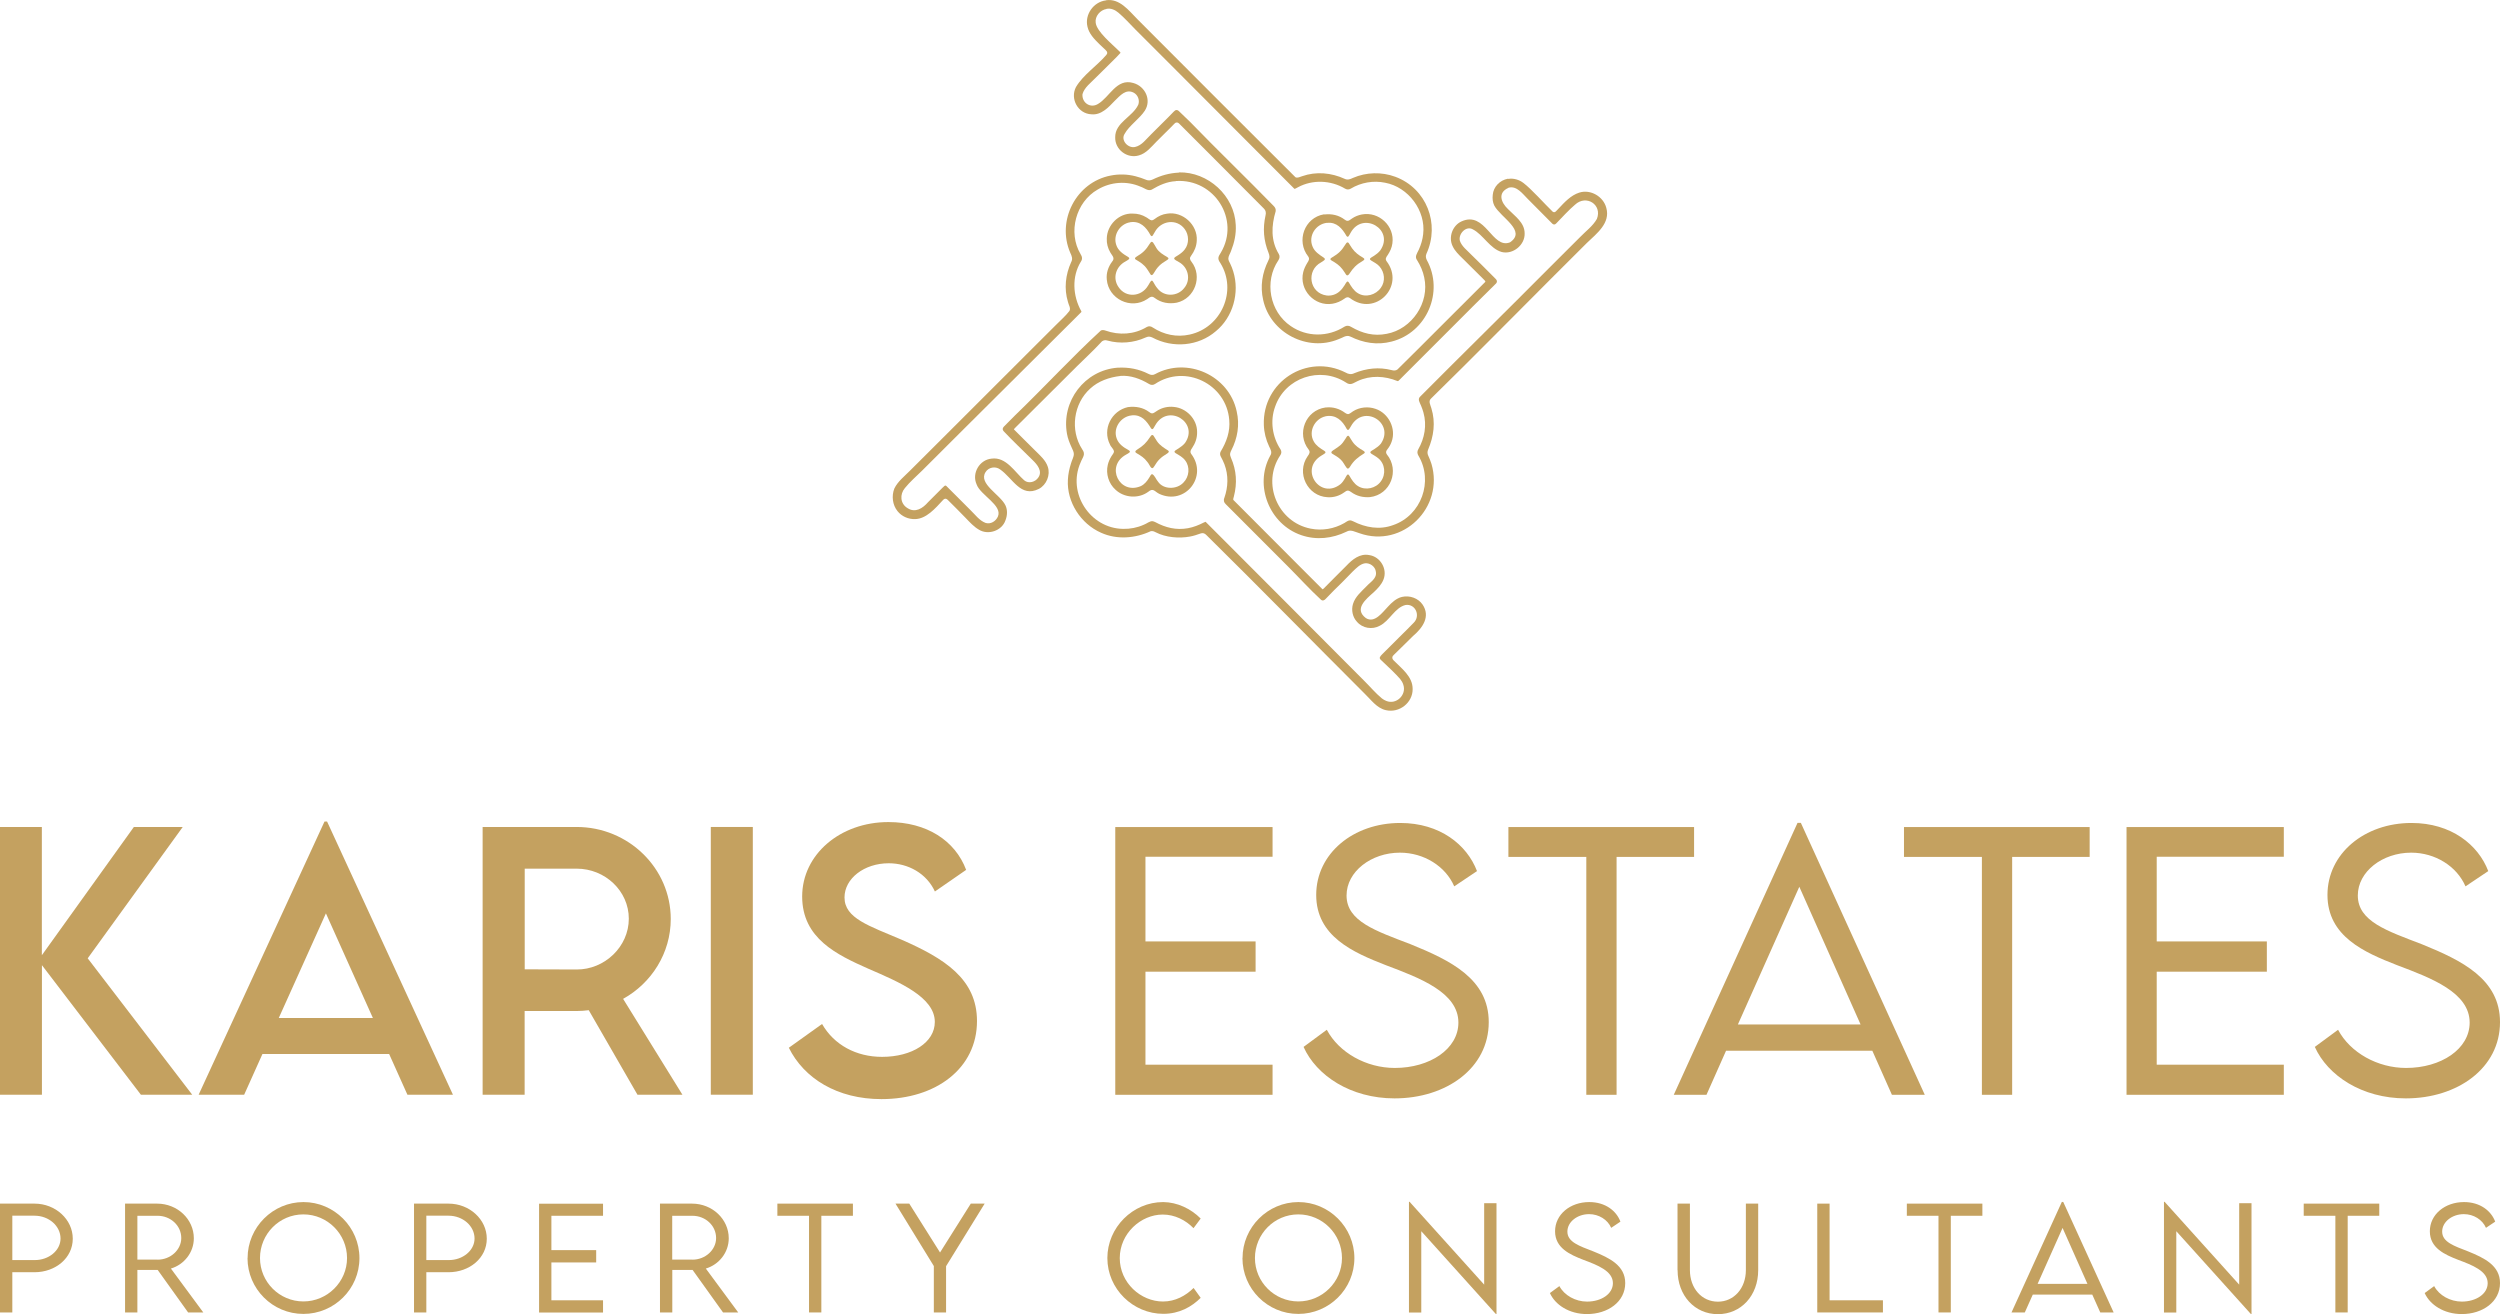 <?xml version="1.0" encoding="UTF-8"?>
<svg id="Layer_2" data-name="Layer 2" xmlns="http://www.w3.org/2000/svg" viewBox="0 0 306.45 161.09">
  <defs>
    <style>
      .cls-1 {
        fill: #c4a160;
      }
    </style>
  </defs>
  <g id="Layer_1-2" data-name="Layer 1">
    <g>
      <g>
        <path class="cls-1" d="M17.27,134.19l-12.13-15.88v15.88H0v-32.82h5.13v15.72l11.28-15.72h5.99l-11.65,16.1,12.81,16.72h-6.29Z"/>
        <path class="cls-1" d="M47.7,129.2h-15.53l-2.24,4.99h-5.58l15.43-33.49h.31l15.43,33.49h-5.58l-2.24-4.99ZM45.71,124.79l-5.76-12.83-5.78,12.83h11.54Z"/>
        <path class="cls-1" d="M78.14,134.19l-5.97-10.36c-.49.06-.98.1-1.49.1h-6.37v10.26h-5.15v-32.82h11.52c6.35,0,11.54,5.05,11.54,11.28,0,4.19-2.36,7.86-5.84,9.79l7.27,11.75h-5.52ZM77.08,112.61c0-3.38-2.89-6.13-6.39-6.13h-6.37v12.34l6.37.02c3.4.02,6.39-2.77,6.39-6.23Z"/>
        <path class="cls-1" d="M87.13,101.37h5.15v32.82h-5.15v-32.82Z"/>
        <path class="cls-1" d="M96.7,128.43l4.07-2.91c1.47,2.57,4.19,4.03,7.35,4.03,3.69,0,6.47-1.77,6.47-4.28,0-3.03-4.32-4.87-8.14-6.52-3.85-1.71-8.12-3.71-8.12-8.86s4.66-9.12,10.57-9.12c4.68,0,8.18,2.26,9.53,5.86l-3.83,2.65c-1.02-2.22-3.28-3.46-5.66-3.46-3.01,0-5.42,1.87-5.42,4.19,0,2.57,3.03,3.48,7.02,5.19,5.19,2.28,9.22,4.78,9.22,9.96,0,5.82-5.05,9.57-11.71,9.57-5.4,0-9.49-2.52-11.36-6.31Z"/>
        <path class="cls-1" d="M140.41,105.02v10.38h13.5v3.71h-13.5v11.4h15.58v3.69h-19.28v-32.82h19.28v3.64h-15.58Z"/>
        <path class="cls-1" d="M159.79,128.33l2.85-2.1c1.49,2.81,4.85,4.68,8.33,4.68,4.3,0,7.8-2.32,7.8-5.56,0-3.69-4.7-5.46-8.9-7.04-4.03-1.57-8.53-3.54-8.53-8.61s4.54-8.82,10.3-8.82c4.87,0,8.18,2.67,9.41,5.9l-2.79,1.87c-1.06-2.46-3.71-4.13-6.66-4.13-3.52,0-6.54,2.32-6.54,5.25,0,3.18,3.6,4.34,7.84,5.97,4.93,2,9.59,4.28,9.59,9.55,0,5.66-5.23,9.35-11.54,9.35-5.4,0-9.59-2.81-11.16-6.31Z"/>
        <path class="cls-1" d="M207.67,105.04h-9.51v29.16h-3.71v-29.16h-9.55v-3.66h22.76v3.66Z"/>
        <path class="cls-1" d="M229.5,128.8h-17.92l-2.4,5.4h-4.01l15.17-33.33h.41l15.19,33.33h-4.03l-2.4-5.4ZM228.07,125.58l-7.51-16.88-7.53,16.88h15.05Z"/>
        <path class="cls-1" d="M256.16,105.04h-9.51v29.16h-3.71v-29.16h-9.55v-3.66h22.76v3.66Z"/>
        <path class="cls-1" d="M264.37,105.02v10.38h13.5v3.71h-13.5v11.4h15.58v3.69h-19.28v-32.82h19.28v3.64h-15.58Z"/>
        <path class="cls-1" d="M283.75,128.33l2.85-2.1c1.49,2.81,4.85,4.68,8.33,4.68,4.3,0,7.8-2.32,7.8-5.56,0-3.69-4.7-5.46-8.9-7.04-4.03-1.57-8.53-3.54-8.53-8.61s4.54-8.82,10.3-8.82c4.87,0,8.18,2.67,9.41,5.9l-2.79,1.87c-1.06-2.46-3.71-4.13-6.66-4.13-3.52,0-6.54,2.32-6.54,5.25,0,3.18,3.6,4.34,7.84,5.97,4.93,2,9.59,4.28,9.59,9.55,0,5.66-5.23,9.35-11.54,9.35-5.4,0-9.59-2.81-11.16-6.31Z"/>
      </g>
      <g>
        <path class="cls-1" d="M0,147.54h4.23c2.58,0,4.69,1.94,4.69,4.3s-2.11,4.11-4.69,4.11H1.51v4.93H0v-13.34ZM7.42,151.82c0-1.54-1.43-2.8-3.19-2.8H1.51v5.44h2.72c1.75.02,3.19-1.18,3.19-2.64Z"/>
        <path class="cls-1" d="M23.06,160.88l-3.73-5.21h-2.49v5.21h-1.51v-13.34s3.93,0,3.93,0c2.48,0,4.5,1.9,4.5,4.25,0,1.73-1.18,3.22-2.81,3.71l3.97,5.38h-1.86ZM19.32,154.41c1.59,0,2.9-1.21,2.9-2.65,0-1.54-1.32-2.73-2.9-2.73h-2.48v5.37h2.48Z"/>
        <path class="cls-1" d="M30.35,154.22c0-3.78,3.09-6.87,6.85-6.87s6.86,3.09,6.86,6.87-3.09,6.84-6.87,6.84-6.85-3.08-6.85-6.84ZM42.54,154.21c0-2.94-2.4-5.35-5.35-5.35s-5.32,2.41-5.32,5.35,2.39,5.32,5.32,5.32,5.35-2.39,5.35-5.32Z"/>
        <path class="cls-1" d="M50.75,147.54h4.23c2.58,0,4.69,1.94,4.69,4.3s-2.11,4.11-4.69,4.11h-2.72v4.93h-1.51v-13.34ZM58.17,151.82c0-1.54-1.43-2.8-3.19-2.8h-2.72v5.44h2.72c1.75.02,3.19-1.18,3.19-2.64Z"/>
        <path class="cls-1" d="M67.59,149.02v4.22h5.49v1.51h-5.49v4.64h6.33v1.5h-7.84v-13.34h7.84v1.48h-6.33Z"/>
        <path class="cls-1" d="M88.63,160.88l-3.73-5.21h-2.49v5.21h-1.51v-13.34s3.93,0,3.93,0c2.48,0,4.5,1.9,4.5,4.25,0,1.73-1.18,3.22-2.81,3.71l3.97,5.38h-1.86ZM84.88,154.41c1.59,0,2.9-1.21,2.9-2.65,0-1.54-1.32-2.73-2.9-2.73h-2.48v5.37h2.48Z"/>
        <path class="cls-1" d="M104.55,149.03h-3.87v11.85h-1.51v-11.85h-3.88v-1.49h9.26v1.49Z"/>
        <path class="cls-1" d="M114.48,155.21l-4.71-7.67h1.69l3.77,5.99,3.77-5.99h1.7l-4.73,7.67v5.67h-1.5v-5.67Z"/>
        <path class="cls-1" d="M135.74,154.22c0-3.75,3.11-6.87,6.85-6.87,1.71.02,3.38.8,4.59,2.02l-.88,1.18c-.96-.99-2.3-1.67-3.77-1.67-2.68,0-5.27,2.32-5.27,5.34s2.57,5.32,5.3,5.32c1.51,0,2.79-.71,3.75-1.66l.87,1.21c-1.11,1.1-2.61,1.96-4.58,1.96-3.71,0-6.86-3.05-6.86-6.84Z"/>
        <path class="cls-1" d="M152.31,154.22c0-3.78,3.09-6.87,6.85-6.87s6.86,3.09,6.86,6.87-3.09,6.84-6.87,6.84-6.85-3.08-6.85-6.84ZM164.5,154.21c0-2.94-2.4-5.35-5.35-5.35s-5.32,2.41-5.32,5.35,2.39,5.32,5.32,5.32,5.35-2.39,5.35-5.32Z"/>
        <path class="cls-1" d="M183.44,147.5v13.58h-.07l-9.15-10.16v9.97h-1.51v-13.57h.08l9.14,10.15v-9.98h1.51Z"/>
        <path class="cls-1" d="M189.99,158.5l1.16-.85c.6,1.14,1.97,1.9,3.39,1.9,1.75,0,3.17-.94,3.17-2.26,0-1.5-1.91-2.22-3.62-2.86-1.64-.64-3.47-1.44-3.47-3.5s1.85-3.58,4.19-3.58c1.98,0,3.33,1.08,3.82,2.4l-1.13.76c-.43-1-1.51-1.68-2.71-1.68-1.43,0-2.66.94-2.66,2.14,0,1.29,1.47,1.76,3.19,2.43,2,.81,3.9,1.74,3.9,3.88,0,2.3-2.13,3.8-4.69,3.8-2.19,0-3.9-1.14-4.54-2.57Z"/>
        <path class="cls-1" d="M205.63,155.7v-8.16h1.52v8.15c0,2.24,1.46,3.87,3.43,3.87s3.43-1.64,3.43-3.87v-8.15h1.51v8.16c0,3.11-2.1,5.39-4.94,5.39s-4.94-2.28-4.94-5.39Z"/>
        <path class="cls-1" d="M230.81,159.38v1.5h-8.05v-13.34h1.51v11.85h6.54Z"/>
        <path class="cls-1" d="M243,149.03h-3.87v11.85h-1.51v-11.85h-3.88v-1.49h9.26v1.49Z"/>
        <path class="cls-1" d="M256.46,158.69h-7.28l-.98,2.19h-1.63l6.17-13.55h.17l6.18,13.55h-1.64l-.98-2.19ZM255.88,157.38l-3.05-6.86-3.06,6.86h6.12Z"/>
        <path class="cls-1" d="M275.99,147.5v13.58h-.07l-9.15-10.16v9.97h-1.51v-13.57h.08l9.14,10.15v-9.98h1.51Z"/>
        <path class="cls-1" d="M291.65,149.03h-3.87v11.85h-1.51v-11.85h-3.88v-1.49h9.26v1.49Z"/>
        <path class="cls-1" d="M297.22,158.5l1.16-.85c.6,1.14,1.97,1.9,3.39,1.9,1.75,0,3.17-.94,3.17-2.26,0-1.5-1.91-2.22-3.62-2.86-1.64-.64-3.47-1.44-3.47-3.5s1.85-3.58,4.19-3.58c1.98,0,3.33,1.08,3.82,2.4l-1.13.76c-.43-1-1.51-1.68-2.71-1.68-1.43,0-2.66.94-2.66,2.14,0,1.29,1.47,1.76,3.19,2.43,2,.81,3.9,1.74,3.9,3.88,0,2.3-2.13,3.8-4.69,3.8-2.19,0-3.9-1.14-4.54-2.57Z"/>
      </g>
      <g>
        <path class="cls-1" d="M137.04,45.07c1.34-.07,2.57.17,3.76.77.26.14.53.17.79.02,3.94-2.15,9.05.15,10,4.55.39,1.67.11,3.3-.66,4.8-.06.12-.12.25-.14.38-.03.17.03.36.1.52.68,1.54.78,3.11.36,4.74-.02.14-.13.35-.06.44.46.47,5.19,5.21,8.28,8.3,1.24,1.24,1.93,1.94,2.61,2.61.04.05.05.06.17-.05.93-.92,1.85-1.88,2.79-2.8.74-.78,1.65-1.53,2.79-1.31,1.38.19,2.29,1.74,1.74,3.04-.24.59-.7,1.07-1.18,1.52-.98.87-2.43,2.05-.97,3.16,1.08.69,2.04-.7,2.71-1.39.47-.51,1.02-1.03,1.72-1.2.94-.22,1.99.15,2.53.94.99,1.47,0,2.86-1.17,3.85-.78.75-1.54,1.54-2.33,2.29-.24.19-.3.45-.05.7.97.99,2.34,1.98,2.33,3.51.02,1.67-1.63,2.98-3.29,2.59-1.12-.25-1.82-1.29-2.61-2.04-6.44-6.43-12.9-13.03-19.39-19.43-.19-.21-.45-.29-.72-.18-.41.15-.84.29-1.28.37-1.34.25-2.98.12-4.22-.53-.19-.1-.39-.18-.61-.12-1.89.88-4.15,1.06-6.08.18-2.48-1.09-4.21-3.76-4.06-6.48.03-.68.17-1.36.39-2.04.1-.37.34-.75.34-1.13,0-.28-.17-.56-.28-.82-.24-.53-.46-1.07-.56-1.65-.72-4.01,2.17-7.8,6.21-8.11h.03ZM137.31,46.09c-1.34.16-2.68.62-3.68,1.55-2.04,1.84-2.48,5.09-.99,7.41.5.67.06.99-.18,1.64-1.67,3.73,1.15,8.08,5.21,8.14.87.02,1.74-.15,2.54-.51.35-.12.72-.47,1.08-.43.1.01.21.06.32.11,1.26.68,2.56,1.01,4,.75.68-.12,1.35-.39,1.95-.7.13-.06.2-.09.22-.09,3.94,3.92,16.12,16.17,19.46,19.51.7.69,1.39,1.52,2.15,2.14.17.13.35.24.54.31,1.21.5,2.51-.72,2.09-1.98-.08-.27-.23-.51-.4-.72-.44-.52-1.63-1.66-2.28-2.26-.15-.14-.25-.24-.2-.39.12-.26.45-.5.64-.72.88-.91,2.51-2.47,3.51-3.51.87-.85.22-2.36-1-2.18-1.32.32-1.95,1.96-3.17,2.55-.91.5-2.11.31-2.79-.5-.53-.56-.71-1.44-.48-2.18.27-.89,1.02-1.51,1.65-2.16.48-.53,1.32-.97,1.15-1.8-.07-.62-.73-1.1-1.35-1.02-.6.11-1.03.58-1.46.98-.46.46-.89.93-1.35,1.38-.66.65-1.34,1.3-1.97,1.98-.16.19-.39.31-.6.12-1.39-1.28-2.68-2.71-4.01-4.04-2.53-2.52-5.15-5.17-7.64-7.65-.24-.2-.32-.5-.19-.79.47-1.34.52-2.77.01-4.12-.12-.32-.28-.63-.44-.93-.11-.2-.13-.41-.03-.61.73-1.21,1.19-2.48,1.06-3.9-.36-4.42-5.41-6.87-9.1-4.4-.24.16-.5.14-.73,0-1.07-.64-2.26-1.09-3.53-.99h-.03Z"/>
        <path class="cls-1" d="M138.29,49.9c.9-.12,1.85.05,2.58.61.1.08.23.16.35.16.21.01.42-.21.64-.33.59-.38,1.33-.54,2.02-.46,1.54.13,2.86,1.49,2.86,3.05.02.75-.21,1.39-.62,2-.17.24-.27.45-.11.7,2.12,2.77-.75,6.37-3.9,4.91-.59-.28-.72-.79-1.38-.24-1.19.86-2.94.73-4-.28-.82-.73-1.2-1.94-.94-3.03.09-.39.25-.74.46-1.08.12-.19.29-.37.3-.55-.02-.33-.38-.56-.49-.87-.96-1.87.17-4.14,2.21-4.59h.03ZM138.73,50.92c-1.34.12-2.35,1.57-1.83,2.87.24.64.82,1.05,1.4,1.36.45.25.06.38-.27.58-2.57,1.41-.8,5,1.83,3.85.43-.21.75-.6,1-1.01.14-.2.22-.47.39-.44.3.15.47.66.7.91.67,1,2.31.98,3.11.12.72-.71.84-1.92.22-2.72-.29-.4-.75-.64-1.17-.89-.38-.25.1-.39.37-.59.29-.19.56-.39.78-.66,1.76-2.53-2.11-4.9-3.65-2.17-.18.27-.28.66-.51.38-.55-.91-1.17-1.7-2.34-1.6h-.03Z"/>
        <path class="cls-1" d="M141.24,53.32c.06,0,.11.03.16.09.15.21.27.46.42.67.36.53.85.81,1.36,1.14.2.14.03.29-.12.38-.77.47-1.12.8-1.57,1.56-.35.64-.58-.26-.83-.51-.37-.51-.8-.79-1.32-1.09-.07-.04-.17-.11-.17-.19,0-.1.12-.19.21-.25.77-.49,1.11-.81,1.61-1.57.06-.09.15-.21.23-.23h.02Z"/>
        <path class="cls-1" d="M135.57.03c1.67-.25,2.79,1.25,3.84,2.31,6.43,6.43,12.94,12.98,19.39,19.39.26.12.55-.05.81-.13,1.74-.61,3.58-.43,5.24.33.34.16.66.04.99-.12,1.64-.71,3.53-.76,5.2-.14,3.82,1.42,5.5,5.75,3.81,9.44-.11.25-.08.51.04.75,2.15,3.89.02,8.91-4.31,10.01-1.77.46-3.46.17-5.07-.62-.5-.24-.98.19-1.44.33-3.8,1.58-8.34-.77-9.23-4.8-.39-1.68-.12-3.32.63-4.84.07-.14.14-.3.14-.46,0-.16-.05-.33-.11-.48-.61-1.53-.73-2.99-.37-4.61.08-.3.03-.61-.21-.83-.77-.79-1.53-1.52-2.3-2.31-2.53-2.53-5.57-5.61-8.09-8.11-.21-.2-.45-.15-.62.07-.7.74-1.47,1.44-2.18,2.18-.63.64-1.23,1.41-2.13,1.66-1.43.43-2.95-.72-2.9-2.23-.02-1.81,2.14-2.49,2.83-3.99.2-.55-.05-1.21-.58-1.48-.95-.48-1.64.36-2.31,1.01-.76.8-1.66,1.78-2.86,1.65-1.64-.07-2.64-1.9-1.89-3.34.88-1.49,2.58-2.61,3.69-3.9.2-.2.19-.42-.05-.63-.24-.24-.51-.49-.78-.74-.62-.61-1.26-1.27-1.45-2.13-.36-1.48.74-3.03,2.24-3.22h.03ZM135.64,1.1c-.78.12-1.44.9-1.33,1.68.11,1.09,2.04,2.65,2.86,3.47.12.11.19.17.17.24-.32.39-1.59,1.6-2.3,2.32-.29.28-.45.45-.74.73-.58.61-1.37,1.16-1.61,2-.09,1.06.97,1.77,1.89,1.21,1.45-.84,2.27-3.18,4.33-2.58,1.47.4,2.27,2.09,1.42,3.4-.62.96-1.93,1.84-2.47,2.83-.52.78.4,1.8,1.26,1.62.85-.18,1.38-.98,1.97-1.54.91-.93,1.88-1.84,2.79-2.8.21-.24.44-.26.67-.02.46.43.91.87,1.36,1.31,3.35,3.46,6.84,6.81,10.21,10.27.18.18.3.39.25.66-.53,1.77-.61,3.6.38,5.23.16.26.11.54-.05.78-1.75,2.57-1.08,6.3,1.52,8.06,1.97,1.36,4.54,1.37,6.59.07.27-.17.57-.13.83.04,1.35.78,2.75,1.16,4.34.84,3.09-.57,5.29-3.83,4.6-6.91-.15-.75-.46-1.45-.87-2.11-.34-.44,0-.84.2-1.28.28-.61.47-1.26.54-1.91.35-2.89-1.82-5.78-4.66-6.31-1.43-.3-2.96-.03-4.21.72-.23.14-.47.14-.71,0-1.74-1.04-3.98-1.13-5.76-.17-.13.05-.38.24-.45.19-.64-.65-11.58-11.61-15.06-15.1-1.23-1.23-3.12-3.11-4.43-4.43-.67-.68-1.34-1.43-2.07-2.05-.39-.33-.91-.58-1.43-.48h-.03Z"/>
        <path class="cls-1" d="M162.35,26.29c.9-.11,1.77.09,2.48.63.1.07.22.15.33.15.2.02.38-.17.59-.3.35-.24.76-.4,1.18-.48,2.1-.4,4.05,1.42,3.75,3.54-.07.53-.28.99-.58,1.44-.18.25-.33.47-.14.74,2.35,3.08-1.39,6.88-4.5,4.52-.23-.16-.43-.1-.66.08-.43.31-.95.54-1.46.62-2.2.37-4.13-1.71-3.59-3.88.1-.4.28-.77.51-1.15.18-.26.29-.49.1-.76-1.5-1.89-.47-4.77,1.94-5.17h.03ZM162.68,27.31c-1.4.14-2.36,1.63-1.77,2.95.25.59.79.95,1.31,1.29.42.26.02.41-.28.61-1.87,1-1.44,3.77.67,4.06.57.07,1.16-.11,1.59-.5.25-.22.45-.48.63-.77.19-.31.32-.65.54-.28.28.48.59.98,1.08,1.27.94.59,2.21.21,2.82-.67.57-.78.47-1.89-.18-2.62-.27-.31-.67-.5-1.02-.72-.1-.06-.15-.13-.14-.19.02-.13.32-.26.51-.39.28-.18.54-.39.75-.65,1.79-2.57-2.16-4.88-3.64-2.15-.17.28-.29.66-.5.37-.51-.9-1.21-1.73-2.35-1.6h-.03Z"/>
        <path class="cls-1" d="M165.18,29.71c.05,0,.1.03.15.09.14.2.26.44.41.64.38.53.8.83,1.33,1.14.26.14.2.28-.04.41-.76.44-1.15.84-1.62,1.56-.1.16-.26.31-.41.11-.15-.21-.28-.45-.44-.65-.36-.48-.81-.78-1.31-1.06-.07-.04-.16-.11-.17-.18,0-.09.12-.17.21-.22.77-.45,1.17-.83,1.64-1.6.05-.08.13-.21.21-.23h.02Z"/>
        <path class="cls-1" d="M184.88,21.93c.64-.11,1.35.1,1.85.49.97.72,2.6,2.57,3.6,3.53.29.21.46-.14.71-.37.73-.78,1.51-1.64,2.55-1.97,1.38-.44,2.95.48,3.31,1.87.53,1.87-1.18,3.15-2.38,4.3-1.13,1.13-2.86,2.85-3.97,3.96-5.03,5.02-10.01,10.1-15.09,15.07-.44.36-.11.82,0,1.25.53,1.72.29,3.42-.4,5.05-.11.25-.1.51.01.74.15.33.29.67.4,1.02,1.57,5.32-3.51,10.36-8.81,8.5-.54-.15-1.08-.52-1.62-.19-1.72.83-3.67,1.06-5.53.42-3.9-1.33-5.8-6.07-3.82-9.72.29-.41.07-.77-.12-1.15-.39-.82-.62-1.72-.65-2.64-.19-5.3,5.3-8.82,10.03-6.42.34.2.69.26,1.05.08,1.5-.61,3.02-.78,4.59-.38.24.07.51.08.71-.08,2.86-2.81,7.95-7.95,10.47-10.44.16-.19.3-.25.31-.35-.04-.08-.09-.13-.18-.22-.85-.86-1.73-1.73-2.59-2.57-.48-.47-.98-.94-1.26-1.56-.52-1.09,0-2.51,1.1-3.01,2.95-1.34,3.73,3.43,5.94,2.57,2.09-1.41-1.13-3.03-1.92-4.51-.2-.4-.24-.86-.19-1.31.08-1,.88-1.8,1.85-1.98h.03ZM184.9,23.03c-1.34.59-.92,1.78-.05,2.6.83.86,2.04,1.64,2.04,2.97.06,1.42-1.44,2.64-2.81,2.29-1.43-.4-2.29-2.14-3.53-2.77-.83-.5-1.81.55-1.6,1.39.23.71.92,1.19,1.41,1.72.98.97,1.98,1.93,2.94,2.92.26.24.26.47-.02.7-3.71,3.65-6.84,6.85-11.44,11.42-.23.23-.38.39-.45.44-.03.01-.05.01-.09,0-1.56-.64-3.31-.73-4.88,0-.54.24-.86.6-1.46.16-3.16-2.01-7.44-.57-8.66,2.99-.63,1.73-.34,3.7.67,5.23.15.24.12.51-.04.73-2.3,3.42-.31,8.19,3.73,8.98,1.4.28,2.88.03,4.12-.68.23-.13.44-.32.67-.33.14-.01.28.04.42.11,1.52.77,3.23,1.08,4.89.47,3.47-1.18,4.98-5.39,3.11-8.52-.15-.25-.17-.52-.02-.77.78-1.36,1.07-2.96.64-4.5-.08-.29-.18-.58-.3-.86-.15-.38-.47-.79-.08-1.13,5.07-5.1,10.64-10.56,15.72-15.68,1.03-1.03,2.76-2.76,3.85-3.84.69-.72,1.58-1.36,2.07-2.24.68-1.74-1.31-3.02-2.68-1.74-.68.56-1.67,1.64-2.32,2.31-.15.15-.29.16-.45.03-1.01-1.01-2.02-2.04-3.03-3.05-.63-.62-1.35-1.65-2.35-1.37h-.03Z"/>
        <path class="cls-1" d="M162.52,49.95c.86-.1,1.68.15,2.36.66.1.07.22.14.33.15.21.02.42-.21.64-.34.81-.52,1.87-.62,2.77-.3,1.61.54,2.55,2.44,1.96,4.04-.11.32-.28.62-.5.9-.18.22-.25.41-.08.64,1.6,1.95.47,4.95-2.09,5.24-.84.05-1.6-.12-2.3-.63-.1-.07-.23-.15-.34-.17-.18-.03-.34.1-.52.23-.58.42-1.3.63-2.02.58-2.47-.12-3.86-2.98-2.45-5.01.21-.28.36-.53.14-.82-1.53-1.94-.4-4.83,2.06-5.17h.03ZM162.5,51.03c-1.33.28-2.16,1.85-1.46,3.08.28.51.78.84,1.26,1.13.43.26-.01.4-.31.6-2.8,1.68-.15,5.5,2.35,3.49.21-.19.37-.42.52-.67.19-.31.32-.74.55-.34.28.48.58.98,1.06,1.27.91.57,2.19.28,2.8-.59.65-.88.51-2.17-.34-2.84-.24-.2-.54-.36-.81-.53-.1-.07-.15-.13-.14-.2.01-.13.3-.25.49-.38.3-.19.58-.4.8-.67,1.73-2.55-2.13-4.94-3.68-2.12-.18.28-.3.63-.51.32-.53-1.02-1.32-1.78-2.55-1.56h-.03Z"/>
        <path class="cls-1" d="M165.25,53.4s.09.04.14.11c.14.21.27.45.42.66.34.49.79.78,1.29,1.07.14.08.29.21.11.34-.76.48-1.26.86-1.73,1.64-.11.18-.26.33-.42.11-.25-.32-.41-.72-.71-.99-.28-.27-.63-.48-.97-.68-.3-.15-.18-.33.05-.47.8-.53,1.01-.62,1.52-1.44.08-.12.15-.3.29-.34h.02Z"/>
        <path class="cls-1" d="M144.51,21.13c3.58-.08,6.82,2.86,6.97,6.46.06,1.1-.17,2.15-.58,3.18-.1.3-.32.61-.33.9-.01.23.13.45.23.65.15.31.28.64.38.98.79,2.58-.04,5.57-2.13,7.29-2.16,1.87-5.3,2.11-7.78.79-.12-.06-.24-.1-.36-.11-.18-.02-.35.04-.51.11-1.42.65-3.12.79-4.63.37-.31-.11-.61-.04-.81.22-.94,1.02-1.99,1.98-2.97,2.95-2.01,2-6.14,6.12-7.49,7.46-.09.1-.15.14-.21.22,0,.03.02.06.05.09.41.39,1.9,1.92,2.6,2.59.58.58,1.24,1.14,1.5,1.94.34,1.01-.16,2.22-1.1,2.71-2.23,1.12-3.19-1.32-4.76-2.4-.57-.41-1.4-.26-1.77.34-.92,1.43,1.8,2.74,2.44,4.08.27.57.23,1.25,0,1.83-.43,1.29-2.15,1.86-3.28,1.13-.59-.34-1.11-.91-1.6-1.42-.69-.72-1.42-1.44-2.13-2.15-.08-.08-.18-.18-.29-.2-.14-.05-.29.08-.39.19-.91.99-2.03,2.28-3.39,2.3-.82.03-1.64-.33-2.15-.97-.62-.76-.75-1.87-.39-2.78.42-.87,1.24-1.5,1.91-2.18.88-.87,3.12-3.11,3.46-3.45,2.71-2.71,10.11-10.1,10.65-10.64,1.1-1.1,2.98-2.98,3.74-3.73.56-.58,1.21-1.12,1.7-1.76.2-.36-.11-.75-.18-1.11-.5-1.63-.3-3.34.39-4.87.23-.4.08-.77-.11-1.16-1.7-3.94.72-8.65,4.96-9.46,1.01-.2,2.03-.17,3.02.08.45.11.9.27,1.35.45.25.11.53.07.78-.05,1.03-.5,2.04-.78,3.19-.84h.03ZM144.13,22.21c-1.09.05-2.05.5-2.98,1.05-.46.19-.9-.24-1.35-.38-1.69-.74-3.66-.59-5.24.35-2.69,1.53-3.68,5.25-2.11,7.91.21.32.26.63.04.94-1.13,1.83-.99,4.19.04,6.04.02.06.04.08.03.12-.06.06-.26.26-.58.58-2.79,2.78-14,13.92-14.37,14.3-.05.05-.23.23-.49.49-1.14,1.14-2.93,2.93-4.09,4.08-.7.69-1.5,1.38-2.11,2.14-.65.77-.58,1.92.33,2.46.94.61,1.85.03,2.5-.72.59-.6,1.19-1.2,1.79-1.79.12-.1.31-.37.46-.21.55.53,2.14,2.15,2.95,2.95.58.55,1.09,1.29,1.86,1.58.63.2,1.28-.22,1.52-.8.57-1.37-2.17-2.61-2.62-3.93-.61-1.35.35-3.01,1.83-3.15,1.8-.25,2.85,1.65,4.01,2.66.53.45,1.37.21,1.73-.35.54-.77-.14-1.59-.69-2.12-1.2-1.19-2.43-2.35-3.59-3.58-.15-.2-.1-.37.07-.55.44-.46.9-.91,1.35-1.36,3.55-3.42,6.91-7.08,10.53-10.41.17-.08.37-.05.55.01,1.68.6,3.53.5,5.08-.44.25-.14.51-.09.73.07,1.35.88,2.94,1.22,4.53.86,3.87-.85,5.85-5.36,3.76-8.75-.38-.53-.3-.76.05-1.29,2.4-4.06-.79-9.07-5.48-8.78h-.03Z"/>
        <path class="cls-1" d="M141.21,27c.11,0,.22-.08.32-.15.45-.35.96-.59,1.53-.66,1.91-.32,3.77,1.37,3.64,3.3-.03.7-.29,1.31-.7,1.87-.2.24-.16.47.05.72,1.4,1.8.42,4.52-1.8,5.02-.96.18-1.9.03-2.71-.58-.36-.29-.58-.09-.91.14-2,1.34-4.76-.01-4.96-2.4-.08-.78.17-1.54.64-2.17.42-.47.01-.74-.21-1.15-.3-.51-.46-1.11-.43-1.7.03-1.65,1.47-3.12,3.15-3.06.66,0,1.18.15,1.7.46.22.11.42.35.67.37h.02ZM138.52,27.25c-1.24.19-2.11,1.56-1.69,2.77.21.68.82,1.11,1.41,1.45.43.24.02.39-.28.58-1.17.61-1.62,2.04-.85,3.14.89,1.35,2.78,1.21,3.6-.15.14-.18.33-.67.49-.64.06,0,.11.07.17.17.15.27.31.55.51.78.82,1.07,2.46,1.01,3.27-.03.88-1.03.5-2.59-.65-3.2-.16-.13-.55-.23-.57-.45.01-.13.29-.26.49-.39.31-.2.6-.42.81-.71.55-.71.52-1.78-.01-2.49-.97-1.32-2.91-1.06-3.67.37-.19.28-.3.71-.52.38-.53-.99-1.28-1.78-2.49-1.59h-.03Z"/>
        <path class="cls-1" d="M141.17,29.64c.06-.01.12.03.18.1.15.2.27.46.41.68.29.48.8.79,1.29,1.07.28.15.2.28-.04.42-.77.45-1.15.83-1.59,1.59-.09.16-.25.34-.4.12-.14-.2-.26-.44-.41-.64-.4-.58-.83-.83-1.4-1.17-.19-.13-.02-.28.12-.36.77-.46,1.14-.82,1.6-1.57.06-.09.13-.2.22-.24h.02Z"/>
      </g>
    </g>
  </g>
</svg>